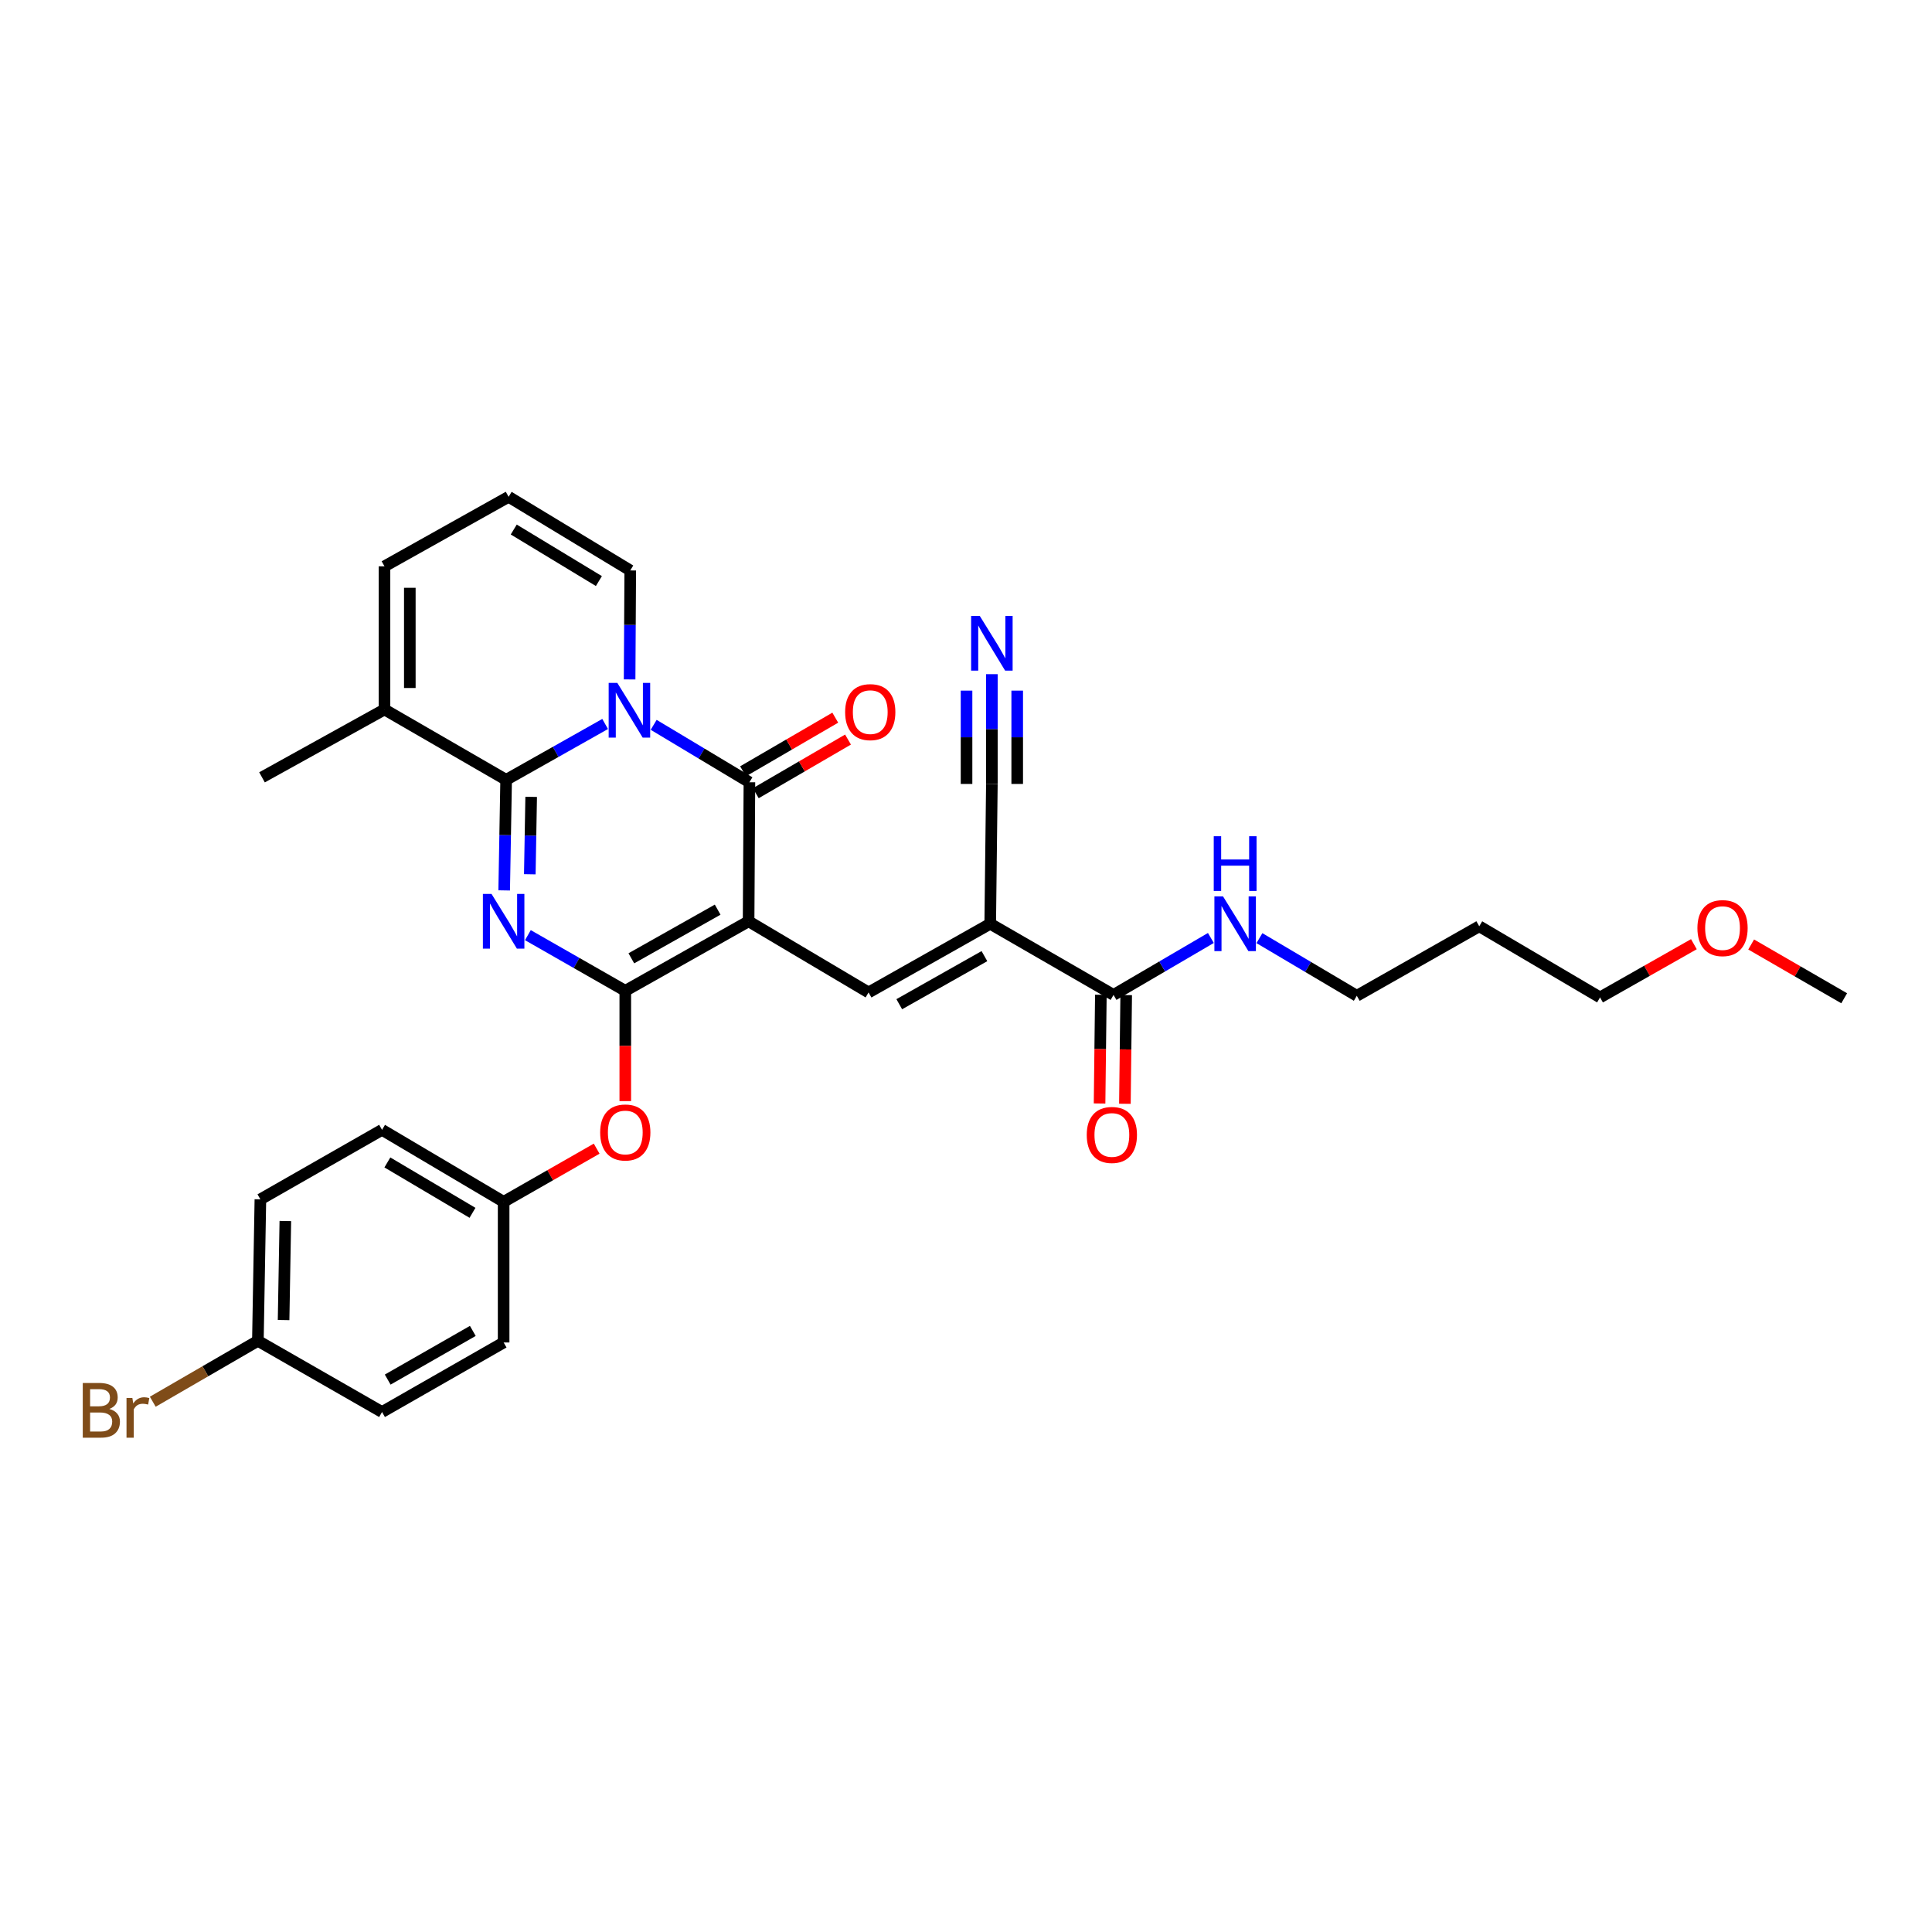 <?xml version='1.0' encoding='iso-8859-1'?>
<svg version='1.1' baseProfile='full'
              xmlns='http://www.w3.org/2000/svg'
                      xmlns:rdkit='http://www.rdkit.org/xml'
                      xmlns:xlink='http://www.w3.org/1999/xlink'
                  xml:space='preserve'
width='1000px' height='1000px' viewBox='0 0 1000 1000'>
<!-- END OF HEADER -->
<rect style='opacity:1.0;fill:#FFFFFF;stroke:none' width='1000' height='1000' x='0' y='0'> </rect>
<path class='bond-2' d='M 387.473,476.862 L 323.647,512.84' style='fill:none;fill-rule:evenodd;stroke:#000000;stroke-width:6px;stroke-linecap:butt;stroke-linejoin:miter;stroke-opacity:1' />
<path class='bond-2' d='M 371.461,470.836 L 326.782,496.021' style='fill:none;fill-rule:evenodd;stroke:#000000;stroke-width:6px;stroke-linecap:butt;stroke-linejoin:miter;stroke-opacity:1' />
<path class='bond-4' d='M 387.473,476.862 L 387.896,404.899' style='fill:none;fill-rule:evenodd;stroke:#000000;stroke-width:6px;stroke-linecap:butt;stroke-linejoin:miter;stroke-opacity:1' />
<path class='bond-5' d='M 387.473,476.862 L 449.566,513.692' style='fill:none;fill-rule:evenodd;stroke:#000000;stroke-width:6px;stroke-linecap:butt;stroke-linejoin:miter;stroke-opacity:1' />
<path class='bond-0' d='M 273.233,484.034 L 298.44,498.437' style='fill:none;fill-rule:evenodd;stroke:#0000FF;stroke-width:6px;stroke-linecap:butt;stroke-linejoin:miter;stroke-opacity:1' />
<path class='bond-0' d='M 298.44,498.437 L 323.647,512.84' style='fill:none;fill-rule:evenodd;stroke:#000000;stroke-width:6px;stroke-linecap:butt;stroke-linejoin:miter;stroke-opacity:1' />
<path class='bond-31' d='M 260.963,460.871 L 261.47,432.251' style='fill:none;fill-rule:evenodd;stroke:#0000FF;stroke-width:6px;stroke-linecap:butt;stroke-linejoin:miter;stroke-opacity:1' />
<path class='bond-31' d='M 261.47,432.251 L 261.977,403.631' style='fill:none;fill-rule:evenodd;stroke:#000000;stroke-width:6px;stroke-linecap:butt;stroke-linejoin:miter;stroke-opacity:1' />
<path class='bond-31' d='M 274.225,452.517 L 274.58,432.483' style='fill:none;fill-rule:evenodd;stroke:#0000FF;stroke-width:6px;stroke-linecap:butt;stroke-linejoin:miter;stroke-opacity:1' />
<path class='bond-31' d='M 274.58,432.483 L 274.935,412.449' style='fill:none;fill-rule:evenodd;stroke:#000000;stroke-width:6px;stroke-linecap:butt;stroke-linejoin:miter;stroke-opacity:1' />
<path class='bond-1' d='M 338.339,375.168 L 363.118,390.034' style='fill:none;fill-rule:evenodd;stroke:#0000FF;stroke-width:6px;stroke-linecap:butt;stroke-linejoin:miter;stroke-opacity:1' />
<path class='bond-1' d='M 363.118,390.034 L 387.896,404.899' style='fill:none;fill-rule:evenodd;stroke:#000000;stroke-width:6px;stroke-linecap:butt;stroke-linejoin:miter;stroke-opacity:1' />
<path class='bond-3' d='M 313.217,374.73 L 287.597,389.181' style='fill:none;fill-rule:evenodd;stroke:#0000FF;stroke-width:6px;stroke-linecap:butt;stroke-linejoin:miter;stroke-opacity:1' />
<path class='bond-3' d='M 287.597,389.181 L 261.977,403.631' style='fill:none;fill-rule:evenodd;stroke:#000000;stroke-width:6px;stroke-linecap:butt;stroke-linejoin:miter;stroke-opacity:1' />
<path class='bond-12' d='M 325.884,351.669 L 326.051,323.465' style='fill:none;fill-rule:evenodd;stroke:#0000FF;stroke-width:6px;stroke-linecap:butt;stroke-linejoin:miter;stroke-opacity:1' />
<path class='bond-12' d='M 326.051,323.465 L 326.218,295.261' style='fill:none;fill-rule:evenodd;stroke:#000000;stroke-width:6px;stroke-linecap:butt;stroke-linejoin:miter;stroke-opacity:1' />
<path class='bond-10' d='M 323.647,512.84 L 323.647,541.387' style='fill:none;fill-rule:evenodd;stroke:#000000;stroke-width:6px;stroke-linecap:butt;stroke-linejoin:miter;stroke-opacity:1' />
<path class='bond-10' d='M 323.647,541.387 L 323.647,569.934' style='fill:none;fill-rule:evenodd;stroke:#FF0000;stroke-width:6px;stroke-linecap:butt;stroke-linejoin:miter;stroke-opacity:1' />
<path class='bond-8' d='M 261.977,403.631 L 199.01,367.224' style='fill:none;fill-rule:evenodd;stroke:#000000;stroke-width:6px;stroke-linecap:butt;stroke-linejoin:miter;stroke-opacity:1' />
<path class='bond-13' d='M 391.193,410.566 L 415.06,396.68' style='fill:none;fill-rule:evenodd;stroke:#000000;stroke-width:6px;stroke-linecap:butt;stroke-linejoin:miter;stroke-opacity:1' />
<path class='bond-13' d='M 415.06,396.68 L 438.928,382.795' style='fill:none;fill-rule:evenodd;stroke:#FF0000;stroke-width:6px;stroke-linecap:butt;stroke-linejoin:miter;stroke-opacity:1' />
<path class='bond-13' d='M 384.599,399.232 L 408.467,385.347' style='fill:none;fill-rule:evenodd;stroke:#000000;stroke-width:6px;stroke-linecap:butt;stroke-linejoin:miter;stroke-opacity:1' />
<path class='bond-13' d='M 408.467,385.347 L 432.334,371.462' style='fill:none;fill-rule:evenodd;stroke:#FF0000;stroke-width:6px;stroke-linecap:butt;stroke-linejoin:miter;stroke-opacity:1' />
<path class='bond-6' d='M 449.566,513.692 L 512.533,478.144' style='fill:none;fill-rule:evenodd;stroke:#000000;stroke-width:6px;stroke-linecap:butt;stroke-linejoin:miter;stroke-opacity:1' />
<path class='bond-6' d='M 465.457,519.778 L 509.534,494.894' style='fill:none;fill-rule:evenodd;stroke:#000000;stroke-width:6px;stroke-linecap:butt;stroke-linejoin:miter;stroke-opacity:1' />
<path class='bond-7' d='M 512.533,478.144 L 576.359,514.974' style='fill:none;fill-rule:evenodd;stroke:#000000;stroke-width:6px;stroke-linecap:butt;stroke-linejoin:miter;stroke-opacity:1' />
<path class='bond-9' d='M 512.533,478.144 L 513.392,405.766' style='fill:none;fill-rule:evenodd;stroke:#000000;stroke-width:6px;stroke-linecap:butt;stroke-linejoin:miter;stroke-opacity:1' />
<path class='bond-16' d='M 569.803,514.896 L 569.469,543.028' style='fill:none;fill-rule:evenodd;stroke:#000000;stroke-width:6px;stroke-linecap:butt;stroke-linejoin:miter;stroke-opacity:1' />
<path class='bond-16' d='M 569.469,543.028 L 569.135,571.159' style='fill:none;fill-rule:evenodd;stroke:#FF0000;stroke-width:6px;stroke-linecap:butt;stroke-linejoin:miter;stroke-opacity:1' />
<path class='bond-16' d='M 582.915,515.052 L 582.58,543.183' style='fill:none;fill-rule:evenodd;stroke:#000000;stroke-width:6px;stroke-linecap:butt;stroke-linejoin:miter;stroke-opacity:1' />
<path class='bond-16' d='M 582.58,543.183 L 582.246,571.315' style='fill:none;fill-rule:evenodd;stroke:#FF0000;stroke-width:6px;stroke-linecap:butt;stroke-linejoin:miter;stroke-opacity:1' />
<path class='bond-17' d='M 576.359,514.974 L 601.553,500.234' style='fill:none;fill-rule:evenodd;stroke:#000000;stroke-width:6px;stroke-linecap:butt;stroke-linejoin:miter;stroke-opacity:1' />
<path class='bond-17' d='M 601.553,500.234 L 626.748,485.494' style='fill:none;fill-rule:evenodd;stroke:#0000FF;stroke-width:6px;stroke-linecap:butt;stroke-linejoin:miter;stroke-opacity:1' />
<path class='bond-26' d='M 199.01,367.224 L 135.614,402.349' style='fill:none;fill-rule:evenodd;stroke:#000000;stroke-width:6px;stroke-linecap:butt;stroke-linejoin:miter;stroke-opacity:1' />
<path class='bond-32' d='M 199.01,367.224 L 199.01,293.126' style='fill:none;fill-rule:evenodd;stroke:#000000;stroke-width:6px;stroke-linecap:butt;stroke-linejoin:miter;stroke-opacity:1' />
<path class='bond-32' d='M 212.122,356.109 L 212.122,304.241' style='fill:none;fill-rule:evenodd;stroke:#000000;stroke-width:6px;stroke-linecap:butt;stroke-linejoin:miter;stroke-opacity:1' />
<path class='bond-11' d='M 513.392,405.766 L 513.392,377.355' style='fill:none;fill-rule:evenodd;stroke:#000000;stroke-width:6px;stroke-linecap:butt;stroke-linejoin:miter;stroke-opacity:1' />
<path class='bond-11' d='M 513.392,377.355 L 513.392,348.945' style='fill:none;fill-rule:evenodd;stroke:#0000FF;stroke-width:6px;stroke-linecap:butt;stroke-linejoin:miter;stroke-opacity:1' />
<path class='bond-11' d='M 526.504,405.766 L 526.504,381.617' style='fill:none;fill-rule:evenodd;stroke:#000000;stroke-width:6px;stroke-linecap:butt;stroke-linejoin:miter;stroke-opacity:1' />
<path class='bond-11' d='M 526.504,381.617 L 526.504,357.468' style='fill:none;fill-rule:evenodd;stroke:#0000FF;stroke-width:6px;stroke-linecap:butt;stroke-linejoin:miter;stroke-opacity:1' />
<path class='bond-11' d='M 500.28,405.766 L 500.28,381.617' style='fill:none;fill-rule:evenodd;stroke:#000000;stroke-width:6px;stroke-linecap:butt;stroke-linejoin:miter;stroke-opacity:1' />
<path class='bond-11' d='M 500.28,381.617 L 500.28,357.468' style='fill:none;fill-rule:evenodd;stroke:#0000FF;stroke-width:6px;stroke-linecap:butt;stroke-linejoin:miter;stroke-opacity:1' />
<path class='bond-18' d='M 308.834,594.549 L 284.757,608.306' style='fill:none;fill-rule:evenodd;stroke:#FF0000;stroke-width:6px;stroke-linecap:butt;stroke-linejoin:miter;stroke-opacity:1' />
<path class='bond-18' d='M 284.757,608.306 L 260.68,622.063' style='fill:none;fill-rule:evenodd;stroke:#000000;stroke-width:6px;stroke-linecap:butt;stroke-linejoin:miter;stroke-opacity:1' />
<path class='bond-14' d='M 326.218,295.261 L 263.259,257.148' style='fill:none;fill-rule:evenodd;stroke:#000000;stroke-width:6px;stroke-linecap:butt;stroke-linejoin:miter;stroke-opacity:1' />
<path class='bond-14' d='M 309.984,300.761 L 265.913,274.082' style='fill:none;fill-rule:evenodd;stroke:#000000;stroke-width:6px;stroke-linecap:butt;stroke-linejoin:miter;stroke-opacity:1' />
<path class='bond-15' d='M 263.259,257.148 L 199.01,293.126' style='fill:none;fill-rule:evenodd;stroke:#000000;stroke-width:6px;stroke-linecap:butt;stroke-linejoin:miter;stroke-opacity:1' />
<path class='bond-28' d='M 651.88,485.585 L 677.079,500.502' style='fill:none;fill-rule:evenodd;stroke:#0000FF;stroke-width:6px;stroke-linecap:butt;stroke-linejoin:miter;stroke-opacity:1' />
<path class='bond-28' d='M 677.079,500.502 L 702.278,515.418' style='fill:none;fill-rule:evenodd;stroke:#000000;stroke-width:6px;stroke-linecap:butt;stroke-linejoin:miter;stroke-opacity:1' />
<path class='bond-21' d='M 260.68,622.063 L 260.68,694.863' style='fill:none;fill-rule:evenodd;stroke:#000000;stroke-width:6px;stroke-linecap:butt;stroke-linejoin:miter;stroke-opacity:1' />
<path class='bond-22' d='M 260.68,622.063 L 197.743,584.803' style='fill:none;fill-rule:evenodd;stroke:#000000;stroke-width:6px;stroke-linecap:butt;stroke-linejoin:miter;stroke-opacity:1' />
<path class='bond-22' d='M 244.56,627.757 L 200.504,601.675' style='fill:none;fill-rule:evenodd;stroke:#000000;stroke-width:6px;stroke-linecap:butt;stroke-linejoin:miter;stroke-opacity:1' />
<path class='bond-19' d='M 133.479,694.011 L 134.776,620.781' style='fill:none;fill-rule:evenodd;stroke:#000000;stroke-width:6px;stroke-linecap:butt;stroke-linejoin:miter;stroke-opacity:1' />
<path class='bond-19' d='M 146.784,683.259 L 147.691,631.997' style='fill:none;fill-rule:evenodd;stroke:#000000;stroke-width:6px;stroke-linecap:butt;stroke-linejoin:miter;stroke-opacity:1' />
<path class='bond-20' d='M 133.479,694.011 L 106.277,709.771' style='fill:none;fill-rule:evenodd;stroke:#000000;stroke-width:6px;stroke-linecap:butt;stroke-linejoin:miter;stroke-opacity:1' />
<path class='bond-20' d='M 106.277,709.771 L 79.074,725.531' style='fill:none;fill-rule:evenodd;stroke:#7F4C19;stroke-width:6px;stroke-linecap:butt;stroke-linejoin:miter;stroke-opacity:1' />
<path class='bond-33' d='M 133.479,694.011 L 197.743,730.856' style='fill:none;fill-rule:evenodd;stroke:#000000;stroke-width:6px;stroke-linecap:butt;stroke-linejoin:miter;stroke-opacity:1' />
<path class='bond-24' d='M 260.68,694.863 L 197.743,730.856' style='fill:none;fill-rule:evenodd;stroke:#000000;stroke-width:6px;stroke-linecap:butt;stroke-linejoin:miter;stroke-opacity:1' />
<path class='bond-24' d='M 244.73,688.88 L 200.674,714.075' style='fill:none;fill-rule:evenodd;stroke:#000000;stroke-width:6px;stroke-linecap:butt;stroke-linejoin:miter;stroke-opacity:1' />
<path class='bond-23' d='M 197.743,584.803 L 134.776,620.781' style='fill:none;fill-rule:evenodd;stroke:#000000;stroke-width:6px;stroke-linecap:butt;stroke-linejoin:miter;stroke-opacity:1' />
<path class='bond-25' d='M 765.66,479.441 L 702.278,515.418' style='fill:none;fill-rule:evenodd;stroke:#000000;stroke-width:6px;stroke-linecap:butt;stroke-linejoin:miter;stroke-opacity:1' />
<path class='bond-29' d='M 765.66,479.441 L 828.182,516.263' style='fill:none;fill-rule:evenodd;stroke:#000000;stroke-width:6px;stroke-linecap:butt;stroke-linejoin:miter;stroke-opacity:1' />
<path class='bond-27' d='M 876.757,488.708 L 852.469,502.486' style='fill:none;fill-rule:evenodd;stroke:#FF0000;stroke-width:6px;stroke-linecap:butt;stroke-linejoin:miter;stroke-opacity:1' />
<path class='bond-27' d='M 852.469,502.486 L 828.182,516.263' style='fill:none;fill-rule:evenodd;stroke:#000000;stroke-width:6px;stroke-linecap:butt;stroke-linejoin:miter;stroke-opacity:1' />
<path class='bond-30' d='M 906.397,488.866 L 930.471,502.783' style='fill:none;fill-rule:evenodd;stroke:#FF0000;stroke-width:6px;stroke-linecap:butt;stroke-linejoin:miter;stroke-opacity:1' />
<path class='bond-30' d='M 930.471,502.783 L 954.545,516.7' style='fill:none;fill-rule:evenodd;stroke:#000000;stroke-width:6px;stroke-linecap:butt;stroke-linejoin:miter;stroke-opacity:1' />
<path  class='atom-1' d='M 254.42 462.702
L 263.7 477.702
Q 264.62 479.182, 266.1 481.862
Q 267.58 484.542, 267.66 484.702
L 267.66 462.702
L 271.42 462.702
L 271.42 491.022
L 267.54 491.022
L 257.58 474.622
Q 256.42 472.702, 255.18 470.502
Q 253.98 468.302, 253.62 467.622
L 253.62 491.022
L 249.94 491.022
L 249.94 462.702
L 254.42 462.702
' fill='#0000FF'/>
<path  class='atom-2' d='M 319.529 353.479
L 328.809 368.479
Q 329.729 369.959, 331.209 372.639
Q 332.689 375.319, 332.769 375.479
L 332.769 353.479
L 336.529 353.479
L 336.529 381.799
L 332.649 381.799
L 322.689 365.399
Q 321.529 363.479, 320.289 361.279
Q 319.089 359.079, 318.729 358.399
L 318.729 381.799
L 315.049 381.799
L 315.049 353.479
L 319.529 353.479
' fill='#0000FF'/>
<path  class='atom-11' d='M 310.647 586.165
Q 310.647 579.365, 314.007 575.565
Q 317.367 571.765, 323.647 571.765
Q 329.927 571.765, 333.287 575.565
Q 336.647 579.365, 336.647 586.165
Q 336.647 593.045, 333.247 596.965
Q 329.847 600.845, 323.647 600.845
Q 317.407 600.845, 314.007 596.965
Q 310.647 593.085, 310.647 586.165
M 323.647 597.645
Q 327.967 597.645, 330.287 594.765
Q 332.647 591.845, 332.647 586.165
Q 332.647 580.605, 330.287 577.805
Q 327.967 574.965, 323.647 574.965
Q 319.327 574.965, 316.967 577.765
Q 314.647 580.565, 314.647 586.165
Q 314.647 591.885, 316.967 594.765
Q 319.327 597.645, 323.647 597.645
' fill='#FF0000'/>
<path  class='atom-12' d='M 507.132 318.805
L 516.412 333.805
Q 517.332 335.285, 518.812 337.965
Q 520.292 340.645, 520.372 340.805
L 520.372 318.805
L 524.132 318.805
L 524.132 347.125
L 520.252 347.125
L 510.292 330.725
Q 509.132 328.805, 507.892 326.605
Q 506.692 324.405, 506.332 323.725
L 506.332 347.125
L 502.652 347.125
L 502.652 318.805
L 507.132 318.805
' fill='#0000FF'/>
<path  class='atom-14' d='M 437.44 368.593
Q 437.44 361.793, 440.8 357.993
Q 444.16 354.193, 450.44 354.193
Q 456.72 354.193, 460.08 357.993
Q 463.44 361.793, 463.44 368.593
Q 463.44 375.473, 460.04 379.393
Q 456.64 383.273, 450.44 383.273
Q 444.2 383.273, 440.8 379.393
Q 437.44 375.513, 437.44 368.593
M 450.44 380.073
Q 454.76 380.073, 457.08 377.193
Q 459.44 374.273, 459.44 368.593
Q 459.44 363.033, 457.08 360.233
Q 454.76 357.393, 450.44 357.393
Q 446.12 357.393, 443.76 360.193
Q 441.44 362.993, 441.44 368.593
Q 441.44 374.313, 443.76 377.193
Q 446.12 380.073, 450.44 380.073
' fill='#FF0000'/>
<path  class='atom-17' d='M 562.499 587.447
Q 562.499 580.647, 565.859 576.847
Q 569.219 573.047, 575.499 573.047
Q 581.779 573.047, 585.139 576.847
Q 588.499 580.647, 588.499 587.447
Q 588.499 594.327, 585.099 598.247
Q 581.699 602.127, 575.499 602.127
Q 569.259 602.127, 565.859 598.247
Q 562.499 594.367, 562.499 587.447
M 575.499 598.927
Q 579.819 598.927, 582.139 596.047
Q 584.499 593.127, 584.499 587.447
Q 584.499 581.887, 582.139 579.087
Q 579.819 576.247, 575.499 576.247
Q 571.179 576.247, 568.819 579.047
Q 566.499 581.847, 566.499 587.447
Q 566.499 593.167, 568.819 596.047
Q 571.179 598.927, 575.499 598.927
' fill='#FF0000'/>
<path  class='atom-18' d='M 633.051 463.984
L 642.331 478.984
Q 643.251 480.464, 644.731 483.144
Q 646.211 485.824, 646.291 485.984
L 646.291 463.984
L 650.051 463.984
L 650.051 492.304
L 646.171 492.304
L 636.211 475.904
Q 635.051 473.984, 633.811 471.784
Q 632.611 469.584, 632.251 468.904
L 632.251 492.304
L 628.571 492.304
L 628.571 463.984
L 633.051 463.984
' fill='#0000FF'/>
<path  class='atom-18' d='M 628.231 432.832
L 632.071 432.832
L 632.071 444.872
L 646.551 444.872
L 646.551 432.832
L 650.391 432.832
L 650.391 461.152
L 646.551 461.152
L 646.551 448.072
L 632.071 448.072
L 632.071 461.152
L 628.231 461.152
L 628.231 432.832
' fill='#0000FF'/>
<path  class='atom-21' d='M 56.599 729.269
Q 59.319 730.029, 60.679 731.709
Q 62.08 733.349, 62.08 735.789
Q 62.08 739.709, 59.559 741.949
Q 57.08 744.149, 52.359 744.149
L 42.84 744.149
L 42.84 715.829
L 51.2 715.829
Q 56.039 715.829, 58.48 717.789
Q 60.919 719.749, 60.919 723.349
Q 60.919 727.629, 56.599 729.269
M 46.639 719.029
L 46.639 727.909
L 51.2 727.909
Q 53.999 727.909, 55.44 726.789
Q 56.919 725.629, 56.919 723.349
Q 56.919 719.029, 51.2 719.029
L 46.639 719.029
M 52.359 740.949
Q 55.12 740.949, 56.599 739.629
Q 58.08 738.309, 58.08 735.789
Q 58.08 733.469, 56.44 732.309
Q 54.84 731.109, 51.76 731.109
L 46.639 731.109
L 46.639 740.949
L 52.359 740.949
' fill='#7F4C19'/>
<path  class='atom-21' d='M 68.519 723.589
L 68.96 726.429
Q 71.12 723.229, 74.639 723.229
Q 75.76 723.229, 77.279 723.629
L 76.68 726.989
Q 74.96 726.589, 73.999 726.589
Q 72.32 726.589, 71.2 727.269
Q 70.12 727.909, 69.24 729.469
L 69.24 744.149
L 65.48 744.149
L 65.48 723.589
L 68.519 723.589
' fill='#7F4C19'/>
<path  class='atom-28' d='M 878.579 480.38
Q 878.579 473.58, 881.939 469.78
Q 885.299 465.98, 891.579 465.98
Q 897.859 465.98, 901.219 469.78
Q 904.579 473.58, 904.579 480.38
Q 904.579 487.26, 901.179 491.18
Q 897.779 495.06, 891.579 495.06
Q 885.339 495.06, 881.939 491.18
Q 878.579 487.3, 878.579 480.38
M 891.579 491.86
Q 895.899 491.86, 898.219 488.98
Q 900.579 486.06, 900.579 480.38
Q 900.579 474.82, 898.219 472.02
Q 895.899 469.18, 891.579 469.18
Q 887.259 469.18, 884.899 471.98
Q 882.579 474.78, 882.579 480.38
Q 882.579 486.1, 884.899 488.98
Q 887.259 491.86, 891.579 491.86
' fill='#FF0000'/>
</svg>
